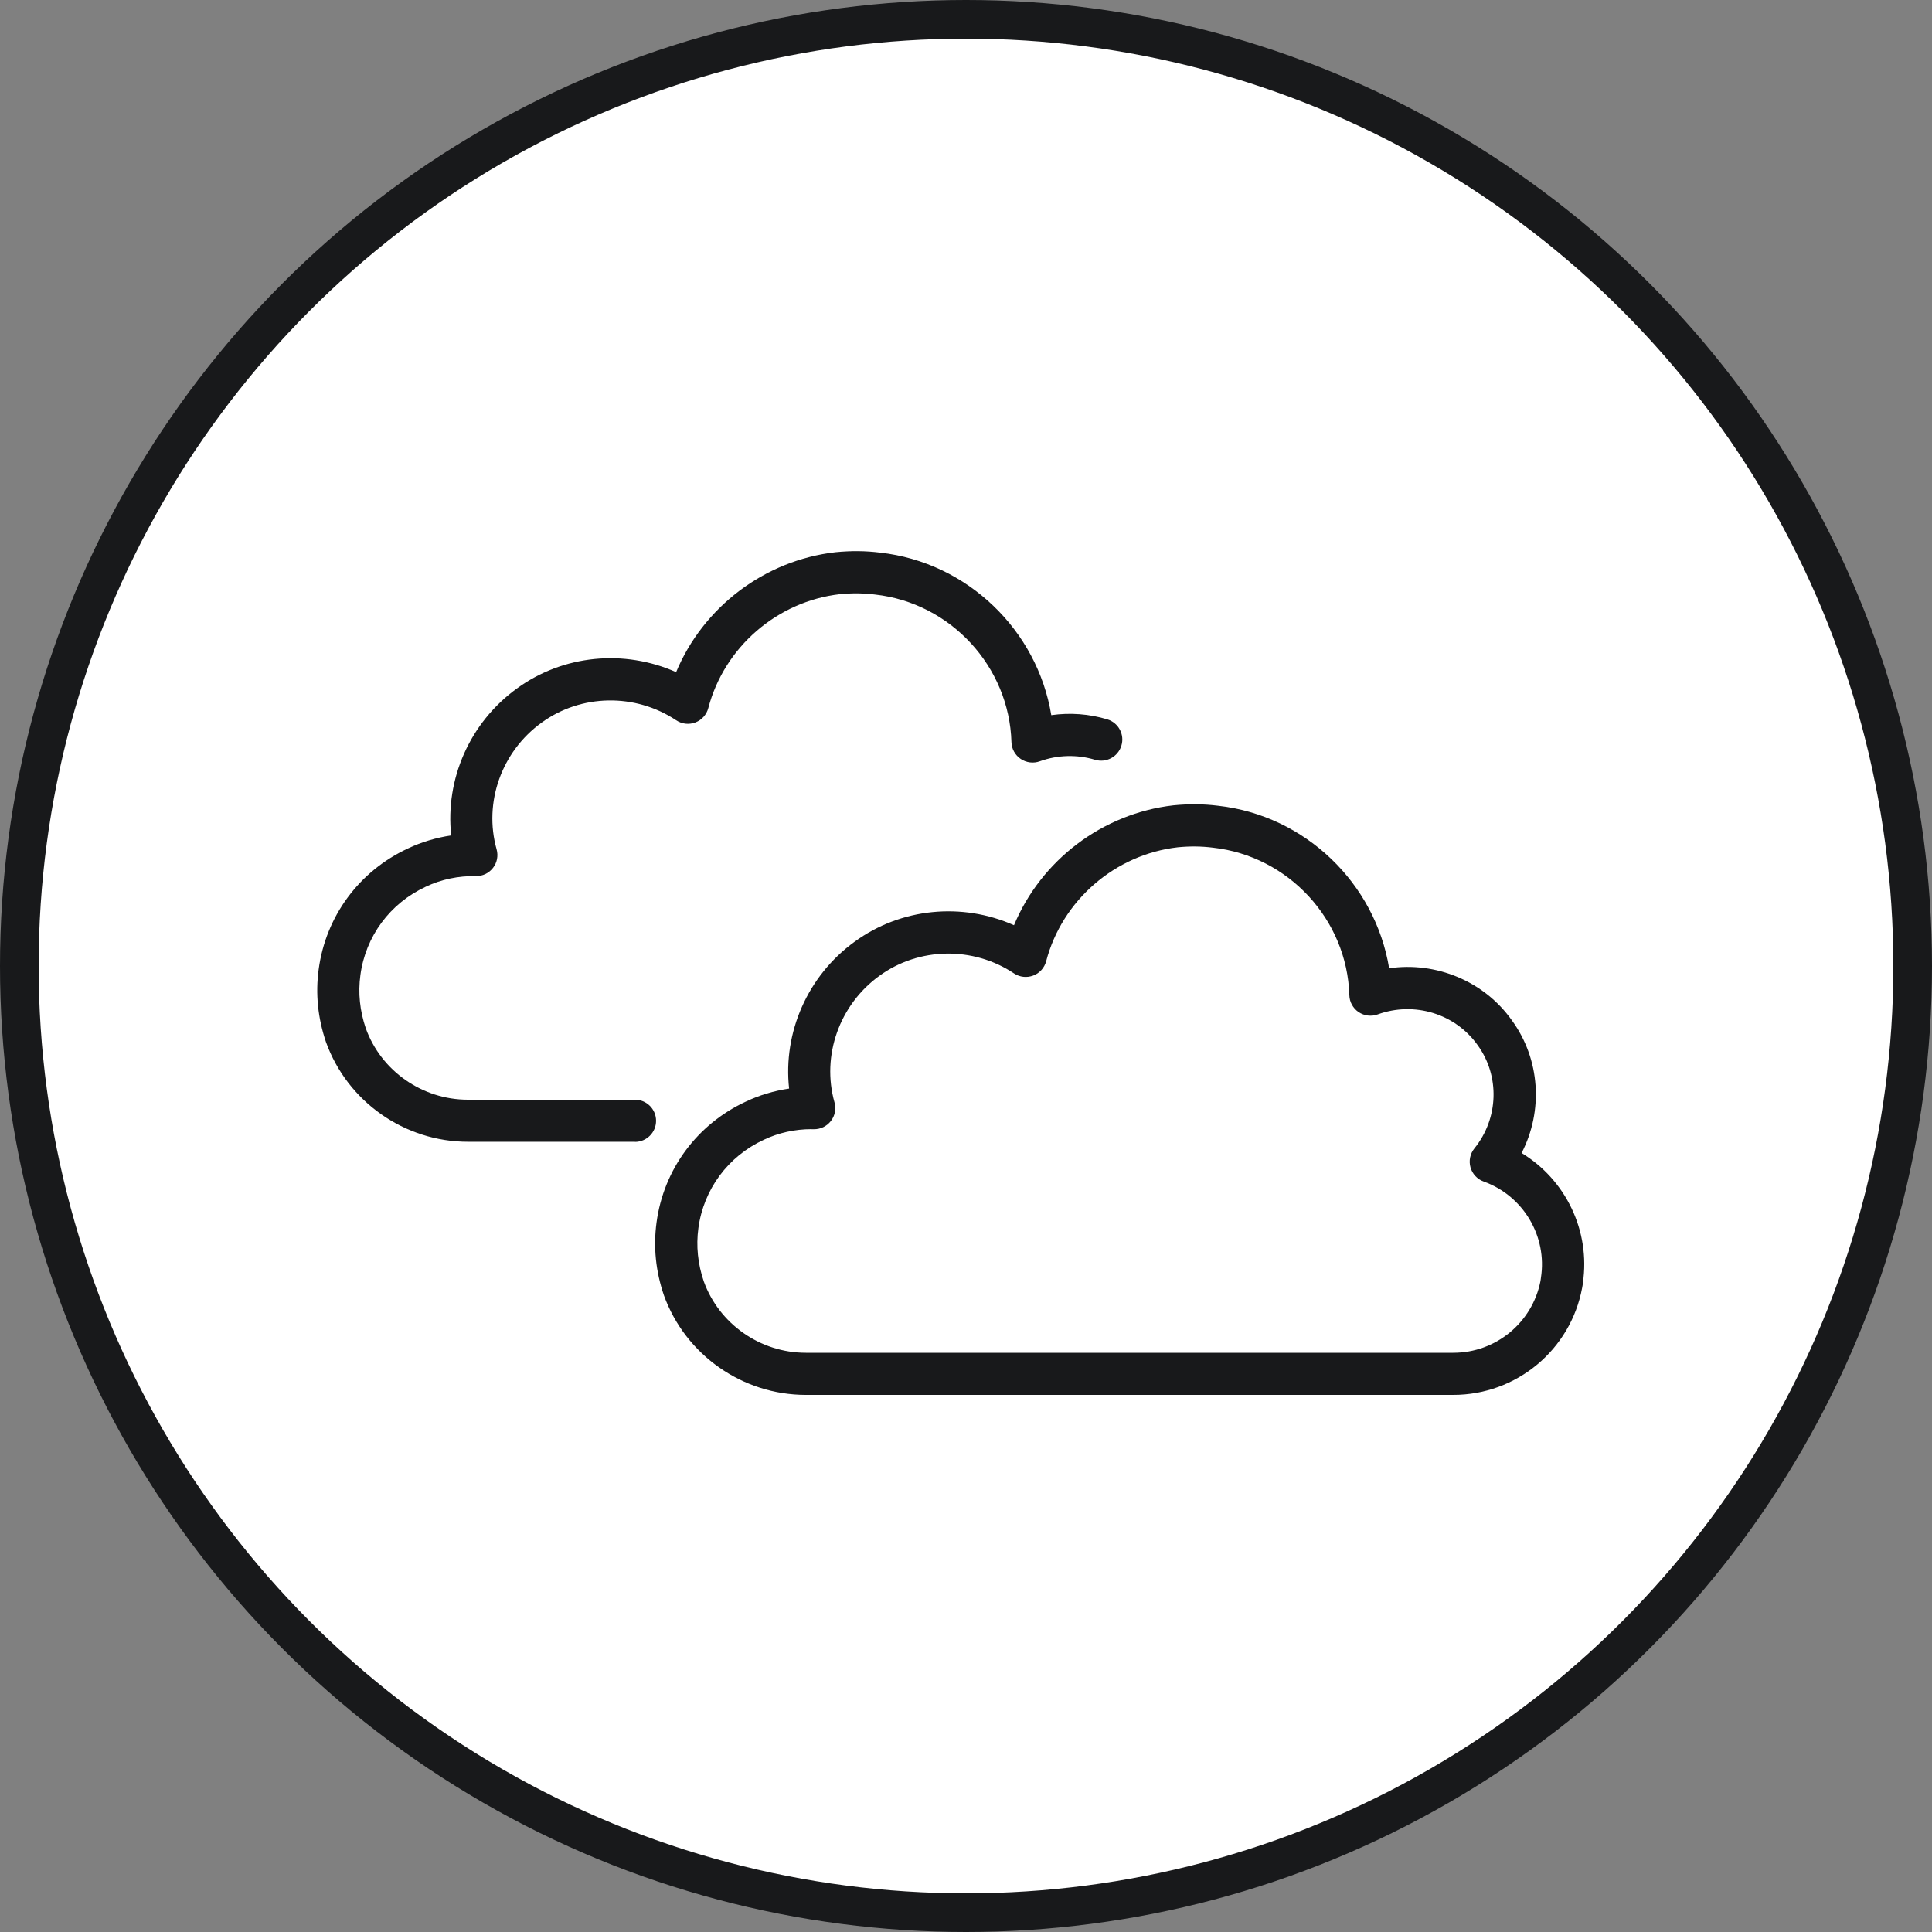 <svg xmlns="http://www.w3.org/2000/svg" fill="none" viewBox="0 0 50 50" height="50" width="50">
<rect x="0" y="0" width="50" height="50" fill="#808080" stroke="none"/>
<circle stroke="#18191B" fill="white" r="24.5" cy="25" cx="25"></circle>
<mask height="48" width="48" y="1" x="1" maskUnits="userSpaceOnUse" style="mask-type:alpha" id="mask0_1646_2">
<circle fill="#D9D9D9" r="24" cy="25" cx="25"></circle>
</mask>
<g mask="url(#mask0_1646_2)">
<path fill="#18191B" d="M37.611 36.1H20.855C19.215 36.1 17.738 35.064 17.182 33.523C16.969 32.898 16.906 32.268 16.991 31.639C17.175 30.264 18.039 29.095 19.303 28.509C19.651 28.343 20.031 28.23 20.422 28.172C20.263 26.719 20.9 25.252 22.12 24.37C23.32 23.495 24.903 23.349 26.242 23.945C26.942 22.267 28.526 21.052 30.368 20.842C30.774 20.802 31.15 20.806 31.525 20.853C33.785 21.105 35.589 22.862 35.951 25.059C37.164 24.883 38.405 25.388 39.127 26.406C39.862 27.415 39.942 28.75 39.379 29.84C40.518 30.531 41.165 31.853 40.964 33.208C40.961 33.246 40.956 33.276 40.951 33.298C40.951 33.308 40.949 33.319 40.946 33.328C40.648 34.935 39.245 36.1 37.611 36.1ZM21.004 29.222C20.573 29.222 20.147 29.316 19.767 29.497C18.84 29.927 18.208 30.782 18.074 31.785C18.012 32.245 18.059 32.709 18.214 33.163C18.611 34.263 19.674 35.01 20.855 35.01H37.611C38.711 35.01 39.656 34.23 39.867 33.155C39.869 33.135 39.872 33.115 39.875 33.102C39.875 33.091 39.877 33.081 39.879 33.07C40.047 31.995 39.424 30.947 38.398 30.578C38.231 30.518 38.104 30.382 38.056 30.211C38.008 30.041 38.047 29.858 38.157 29.721C38.787 28.943 38.82 27.843 38.239 27.045C37.661 26.233 36.601 25.909 35.654 26.253C35.489 26.313 35.306 26.29 35.16 26.192C35.015 26.094 34.925 25.931 34.921 25.756C34.863 23.798 33.347 22.156 31.394 21.938C31.092 21.9 30.796 21.897 30.48 21.928C28.861 22.113 27.489 23.297 27.075 24.875C27.03 25.046 26.906 25.185 26.741 25.247C26.575 25.31 26.391 25.29 26.243 25.192C25.182 24.485 23.781 24.511 22.759 25.254C21.724 26.002 21.256 27.319 21.597 28.531C21.643 28.698 21.609 28.876 21.502 29.013C21.396 29.149 21.233 29.227 21.06 29.224C21.041 29.224 21.02 29.224 21.001 29.224L21.004 29.222Z"></path>
<path fill="#18191B" d="M16.435 29.549H12.111C10.471 29.549 8.994 28.513 8.438 26.973C8.225 26.348 8.162 25.717 8.247 25.088C8.431 23.713 9.295 22.544 10.558 21.958C10.907 21.792 11.287 21.679 11.677 21.621C11.519 20.168 12.156 18.701 13.376 17.819C14.575 16.944 16.159 16.798 17.498 17.395C18.197 15.716 19.782 14.501 21.624 14.291C22.03 14.251 22.405 14.255 22.781 14.302C25.041 14.556 26.845 16.312 27.207 18.508C27.69 18.439 28.189 18.475 28.658 18.617C28.946 18.705 29.11 19.01 29.021 19.298C28.934 19.586 28.629 19.75 28.339 19.663C27.875 19.522 27.368 19.536 26.91 19.702C26.745 19.762 26.562 19.739 26.416 19.641C26.271 19.543 26.18 19.38 26.176 19.206C26.119 17.247 24.602 15.605 22.65 15.387C22.349 15.349 22.052 15.346 21.736 15.377C20.117 15.562 18.745 16.746 18.331 18.324C18.286 18.494 18.162 18.634 17.996 18.697C17.831 18.759 17.647 18.739 17.499 18.64C16.438 17.934 15.037 17.959 14.015 18.703C12.979 19.451 12.512 20.768 12.852 21.98C12.899 22.147 12.865 22.326 12.758 22.462C12.652 22.598 12.492 22.676 12.315 22.674C11.864 22.665 11.416 22.759 11.02 22.948C10.092 23.378 9.461 24.232 9.327 25.235C9.264 25.695 9.312 26.159 9.467 26.614C9.864 27.714 10.927 28.46 12.108 28.46H16.432C16.734 28.46 16.979 28.704 16.979 29.006C16.979 29.308 16.734 29.552 16.432 29.552L16.435 29.549Z"></path>
</g>
</svg>
